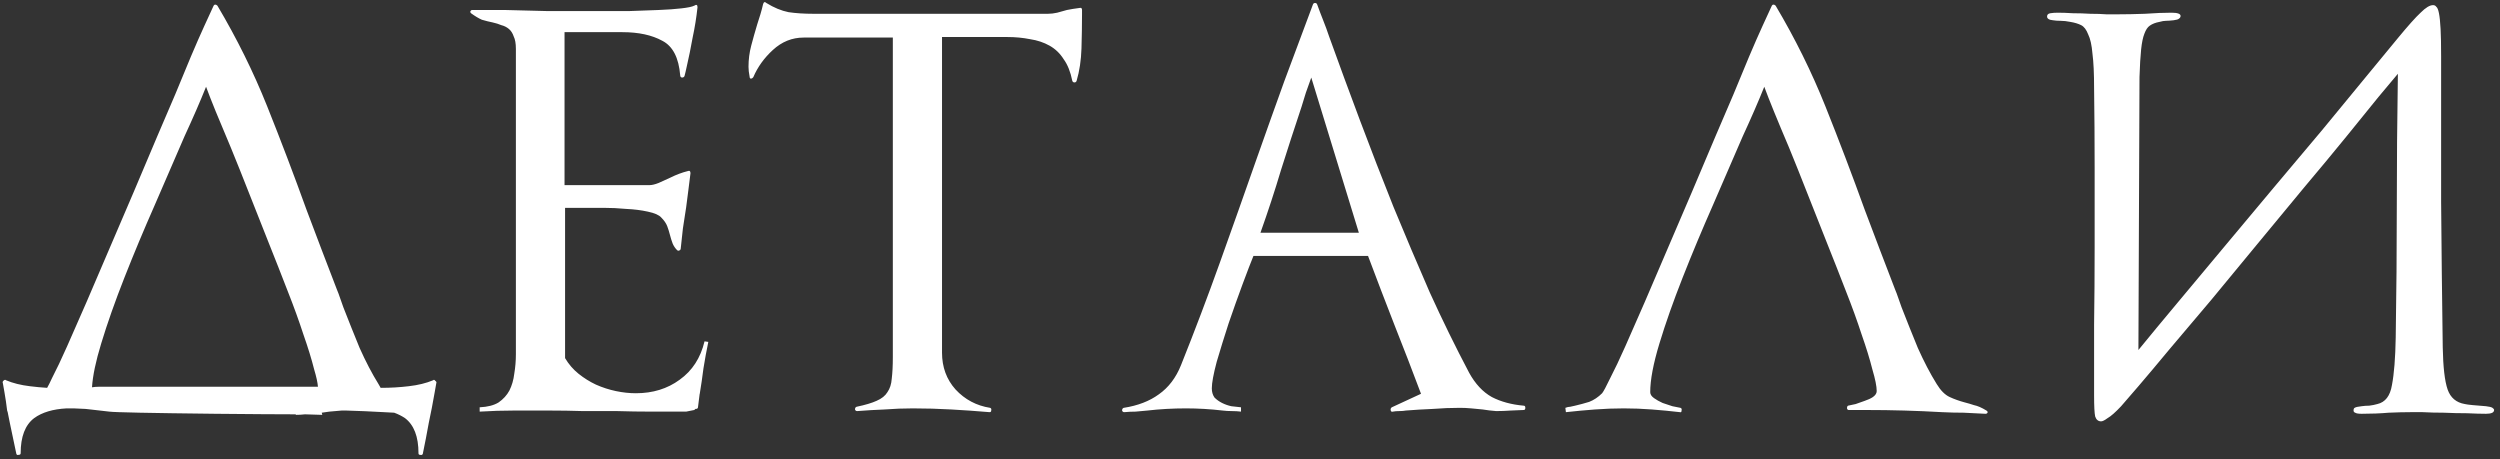 <?xml version="1.0" encoding="UTF-8"?> <svg xmlns="http://www.w3.org/2000/svg" width="370" height="68" viewBox="0 0 370 68" fill="none"><rect x="0" y="0" width="370" height="68" fill="#333333" stroke="none"/><path d="M45.137 61.32C44.657 61.373 44.203 61.4 43.777 61.4V61.32C41.27 61.32 37.297 61.293 31.857 61.24C22.203 61.133 16.977 61.027 16.177 60.92C15.217 60.813 14.284 60.707 13.377 60.6L12.657 60.52L10.897 60.44H9.857C7.83 60.547 6.23 61.027 5.057 61.88C3.724 62.893 3.057 64.627 3.057 67.08C3.057 67.24 2.95 67.32 2.737 67.32C2.577 67.373 2.47 67.32 2.417 67.16C2.097 65.613 1.777 64.093 1.457 62.6L1.137 61L1.057 60.76C0.95 59.853 0.817 58.947 0.657 58.04L0.417 56.68C0.364 56.573 0.39 56.467 0.497 56.36C0.657 56.2 0.79 56.173 0.897 56.28C1.91 56.707 3.084 57 4.417 57.16C5.27 57.267 6.124 57.347 6.977 57.4C7.19 57.027 7.43 56.547 7.697 55.96C8.337 54.733 9.084 53.16 9.937 51.24C10.79 49.32 11.75 47.133 12.817 44.68C13.883 42.173 15.004 39.56 16.177 36.84C17.35 34.067 18.55 31.267 19.777 28.44C21.003 25.56 22.177 22.787 23.297 20.12C24.203 17.987 25.084 15.933 25.937 13.96C26.79 11.933 27.564 10.067 28.257 8.36C29.003 6.6 29.67 5.08 30.257 3.8C30.843 2.52 31.297 1.533 31.617 0.84C31.67 0.733 31.75 0.68 31.857 0.68C31.963 0.68 32.07 0.733 32.177 0.84C35.057 5.693 37.51 10.653 39.537 15.72C41.563 20.787 43.51 25.907 45.377 31.08L47.617 37C48.364 38.973 49.11 40.92 49.857 42.84C50.017 43.213 50.177 43.64 50.337 44.12C50.497 44.6 50.657 45.053 50.817 45.48C51.563 47.4 52.364 49.4 53.217 51.48C54.123 53.507 55.057 55.293 56.017 56.84C56.123 57.053 56.23 57.24 56.337 57.4H56.417C57.803 57.4 59.163 57.32 60.497 57.16C61.883 57 63.084 56.707 64.097 56.28C64.204 56.173 64.31 56.2 64.417 56.36C64.577 56.467 64.63 56.573 64.577 56.68L64.337 58.04C64.07 59.587 63.777 61.107 63.457 62.6C63.19 64.093 62.897 65.613 62.577 67.16C62.523 67.32 62.39 67.373 62.177 67.32C62.017 67.32 61.937 67.24 61.937 67.08C61.937 64.627 61.27 62.893 59.937 61.88C59.457 61.56 58.923 61.293 58.337 61.08L56.817 61C54.95 60.893 53.084 60.813 51.217 60.76H50.577C49.99 60.813 49.377 60.867 48.737 60.92L47.617 61.08L47.697 61.4C47.377 61.4 46.523 61.373 45.137 61.32ZM47.057 57.24C47.004 56.6 46.817 55.747 46.497 54.68C46.123 53.187 45.59 51.453 44.897 49.48C44.257 47.507 43.483 45.373 42.577 43.08C41.67 40.733 40.737 38.36 39.777 35.96L36.897 28.68C35.937 26.227 35.03 23.96 34.177 21.88C33.27 19.747 32.523 17.96 31.937 16.52C31.35 15.08 30.87 13.853 30.497 12.84C30.07 13.907 29.59 15.053 29.057 16.28C28.523 17.507 27.937 18.813 27.297 20.2C25.963 23.293 24.497 26.68 22.897 30.36C21.297 33.987 19.803 37.56 18.417 41.08C17.03 44.6 15.883 47.853 14.977 50.84C14.177 53.453 13.723 55.613 13.617 57.32C13.937 57.267 14.257 57.24 14.577 57.24H47.057ZM104.831 50.6C104.564 51.88 104.324 53.187 104.111 54.52C103.951 55.8 103.764 57.08 103.551 58.36V58.28L103.311 60.2C103.311 60.413 103.204 60.52 102.991 60.52C102.991 60.467 102.911 60.52 102.751 60.68L101.551 60.92C99.844 60.92 98.137 60.92 96.431 60.92C94.724 60.92 93.017 60.893 91.311 60.84C89.604 60.84 87.924 60.84 86.271 60.84C84.617 60.787 82.937 60.76 81.231 60.76C79.524 60.76 77.817 60.76 76.111 60.76C74.404 60.76 72.697 60.813 70.991 60.92V60.28C72.164 60.227 73.097 59.987 73.791 59.56C74.484 59.08 75.017 58.493 75.391 57.8C75.764 57.053 76.004 56.227 76.111 55.32C76.271 54.36 76.351 53.4 76.351 52.44V7.24C76.351 6.44 76.244 5.827 76.031 5.4C75.871 4.92 75.631 4.547 75.311 4.28C74.991 4.013 74.617 3.827 74.191 3.72C73.817 3.56 73.391 3.427 72.911 3.32C72.377 3.213 71.844 3.08 71.311 2.92C70.831 2.707 70.297 2.387 69.711 1.96C69.604 1.853 69.577 1.747 69.631 1.64C69.684 1.533 69.764 1.48 69.871 1.48H74.751C76.511 1.533 78.617 1.587 81.071 1.64C83.524 1.64 85.871 1.64 88.111 1.64C89.817 1.64 91.471 1.64 93.071 1.64C94.724 1.587 96.191 1.533 97.471 1.48C98.804 1.427 99.924 1.347 100.831 1.24C101.791 1.133 102.431 1 102.751 0.84C103.071 0.627 103.231 0.707 103.231 1.08C103.071 2.573 102.831 4.067 102.511 5.56C102.244 7.053 101.951 8.493 101.631 9.88C101.577 10.147 101.524 10.387 101.471 10.6C101.417 10.76 101.364 10.973 101.311 11.24C101.257 11.4 101.124 11.48 100.911 11.48C100.751 11.427 100.671 11.32 100.671 11.16C100.457 8.547 99.577 6.84 98.031 6.04C96.484 5.187 94.511 4.76 92.111 4.76H83.551V27.4H96.111C96.484 27.4 96.937 27.293 97.471 27.08C98.057 26.813 98.644 26.547 99.231 26.28C99.657 26.067 100.084 25.88 100.511 25.72C100.937 25.56 101.364 25.427 101.791 25.32C102.057 25.213 102.191 25.32 102.191 25.64C102.084 26.493 101.977 27.347 101.871 28.2C101.764 29.053 101.657 29.88 101.551 30.68C101.391 31.747 101.231 32.787 101.071 33.8C100.964 34.76 100.857 35.747 100.751 36.76C100.751 36.92 100.671 37.027 100.511 37.08C100.404 37.133 100.297 37.107 100.191 37C99.924 36.733 99.711 36.413 99.551 36.04C99.391 35.613 99.257 35.187 99.151 34.76C99.044 34.333 98.911 33.907 98.751 33.48C98.591 33.053 98.297 32.627 97.871 32.2C97.551 31.827 96.884 31.533 95.871 31.32C94.911 31.107 93.844 30.973 92.671 30.92C91.551 30.813 90.431 30.76 89.311 30.76C88.244 30.76 87.444 30.76 86.911 30.76H83.631V53C84.164 53.907 84.831 54.68 85.631 55.32C86.431 55.96 87.284 56.493 88.191 56.92C89.151 57.347 90.137 57.667 91.151 57.88C92.164 58.093 93.151 58.2 94.111 58.2C96.617 58.2 98.777 57.533 100.591 56.2C102.457 54.867 103.684 52.973 104.271 50.52L104.831 50.6ZM160.139 2.12C160.139 3.667 160.112 5.347 160.059 7.16C160.005 8.92 159.765 10.52 159.339 11.96C159.285 12.12 159.179 12.2 159.019 12.2C158.859 12.2 158.752 12.12 158.699 11.96C158.432 10.627 158.005 9.56 157.419 8.76C156.885 7.907 156.192 7.24 155.339 6.76C154.485 6.28 153.525 5.96 152.459 5.8C151.392 5.587 150.272 5.48 149.099 5.48H139.419V52.2C139.419 54.333 140.085 56.147 141.419 57.64C142.805 59.133 144.512 60.04 146.539 60.36C146.699 60.413 146.752 60.547 146.699 60.76C146.699 60.92 146.619 61 146.459 61C144.592 60.84 142.699 60.707 140.779 60.6C138.912 60.493 137.019 60.44 135.099 60.44C133.712 60.44 132.325 60.493 130.939 60.6C129.605 60.653 128.245 60.733 126.859 60.84C126.699 60.84 126.592 60.76 126.539 60.6C126.539 60.387 126.619 60.253 126.779 60.2C128.059 59.933 129.045 59.64 129.739 59.32C130.485 59 131.019 58.573 131.339 58.04C131.712 57.507 131.925 56.84 131.979 56.04C132.085 55.187 132.139 54.12 132.139 52.84V5.56H118.939C117.232 5.56 115.712 6.173 114.379 7.4C113.099 8.573 112.139 9.907 111.499 11.4C111.392 11.56 111.259 11.64 111.099 11.64C110.992 11.587 110.939 11.48 110.939 11.32C110.832 10.787 110.779 10.307 110.779 9.88C110.779 8.813 110.912 7.773 111.179 6.76C111.445 5.747 111.739 4.707 112.059 3.64C112.219 3.107 112.379 2.6 112.539 2.12C112.699 1.587 112.832 1.08 112.939 0.6C113.045 0.28 113.205 0.227 113.419 0.44C114.539 1.133 115.632 1.587 116.699 1.8C117.765 1.96 118.992 2.04 120.379 2.04H155.099C155.525 2.04 155.979 1.987 156.459 1.88C156.992 1.72 157.472 1.587 157.899 1.48C158.165 1.427 158.459 1.373 158.779 1.32C159.152 1.267 159.525 1.213 159.899 1.16C160.059 1.16 160.139 1.267 160.139 1.48V2.12ZM223.589 60.76C222.896 60.813 222.176 60.84 221.429 60.84C220.736 60.787 220.069 60.707 219.429 60.6C218.896 60.547 218.336 60.493 217.749 60.44C217.163 60.387 216.603 60.36 216.069 60.36C214.736 60.36 213.403 60.413 212.069 60.52C210.736 60.573 209.403 60.653 208.069 60.76C207.803 60.813 207.483 60.84 207.109 60.84C206.736 60.84 206.416 60.867 206.149 60.92C205.989 60.973 205.883 60.92 205.829 60.76C205.776 60.547 205.829 60.387 205.989 60.28L210.309 58.28C209.029 54.867 207.723 51.48 206.389 48.12C205.056 44.707 203.749 41.293 202.469 37.88H185.509C185.136 38.787 184.603 40.173 183.909 42.04C183.216 43.907 182.523 45.853 181.829 47.88C181.189 49.853 180.603 51.747 180.069 53.56C179.589 55.373 179.349 56.68 179.349 57.48C179.349 58.013 179.483 58.467 179.749 58.84C180.069 59.16 180.443 59.427 180.869 59.64C181.296 59.853 181.749 60.013 182.229 60.12C182.763 60.173 183.243 60.227 183.669 60.28V60.92C183.243 60.867 182.789 60.84 182.309 60.84C181.829 60.84 181.376 60.813 180.949 60.76C180.043 60.653 179.136 60.573 178.229 60.52C177.323 60.467 176.416 60.44 175.509 60.44C174.549 60.44 173.589 60.467 172.629 60.52C171.669 60.573 170.736 60.653 169.829 60.76C169.243 60.813 168.656 60.867 168.069 60.92C167.536 60.92 166.976 60.947 166.389 61C166.229 61 166.123 60.92 166.069 60.76C166.069 60.547 166.149 60.413 166.309 60.36C168.389 60.04 170.123 59.373 171.509 58.36C172.949 57.347 174.043 55.907 174.789 54.04C176.816 48.973 178.736 43.907 180.549 38.84C182.363 33.773 184.176 28.653 185.989 23.48C187.323 19.693 188.683 15.88 190.069 12.04C191.509 8.2 192.923 4.413 194.309 0.68C194.363 0.52 194.469 0.44 194.629 0.44C194.789 0.44 194.896 0.52 194.949 0.68C195.216 1.427 195.509 2.2 195.829 3C196.149 3.8 196.443 4.6 196.709 5.4C198.149 9.4 199.669 13.533 201.269 17.8C202.869 22.067 204.523 26.333 206.229 30.6C207.989 34.867 209.776 39.08 211.589 43.24C213.456 47.347 215.403 51.32 217.429 55.16C218.336 56.813 219.456 58.013 220.789 58.76C222.123 59.453 223.696 59.88 225.509 60.04C225.669 60.04 225.749 60.147 225.749 60.36C225.749 60.573 225.669 60.68 225.509 60.68L223.589 60.76ZM194.069 11.48C193.803 12.227 193.536 12.973 193.269 13.72C193.056 14.413 192.843 15.107 192.629 15.8C191.563 19 190.549 22.12 189.589 25.16C188.683 28.2 187.669 31.293 186.549 34.44H201.109L194.069 11.48ZM231.673 60.36C231.939 60.253 232.179 60.2 232.393 60.2C232.606 60.147 232.846 60.093 233.113 60.04C233.806 59.88 234.499 59.693 235.193 59.48C235.886 59.213 236.526 58.787 237.113 58.2C237.326 57.933 237.726 57.187 238.313 55.96C238.953 54.733 239.699 53.16 240.553 51.24C241.406 49.32 242.366 47.133 243.433 44.68C244.499 42.173 245.619 39.56 246.793 36.84C247.966 34.067 249.166 31.267 250.393 28.44C251.619 25.56 252.793 22.787 253.913 20.12C254.819 17.987 255.699 15.933 256.553 13.96C257.406 11.933 258.179 10.067 258.873 8.36C259.619 6.6 260.286 5.08 260.873 3.8C261.459 2.52 261.913 1.533 262.233 0.84C262.286 0.733 262.366 0.68 262.473 0.68C262.579 0.68 262.686 0.733 262.793 0.84C265.673 5.693 268.126 10.653 270.153 15.72C272.179 20.787 274.126 25.907 275.993 31.08C276.739 33.053 277.486 35.027 278.233 37C278.979 38.973 279.726 40.92 280.473 42.84C280.633 43.213 280.793 43.64 280.953 44.12C281.113 44.6 281.273 45.053 281.433 45.48C282.179 47.4 282.979 49.4 283.833 51.48C284.739 53.507 285.673 55.293 286.633 56.84C287.219 57.8 287.859 58.44 288.553 58.76C289.246 59.08 289.993 59.347 290.793 59.56C291.219 59.667 291.673 59.8 292.153 59.96C292.686 60.067 293.299 60.333 293.993 60.76C294.153 60.867 294.206 60.973 294.153 61.08C294.099 61.187 293.993 61.24 293.833 61.24C292.766 61.187 291.699 61.133 290.633 61.08C289.566 61.08 288.499 61.053 287.433 61C285.566 60.893 283.699 60.813 281.833 60.76C280.019 60.707 278.126 60.68 276.153 60.68H273.593C273.486 60.68 273.406 60.6 273.353 60.44C273.353 60.227 273.406 60.093 273.513 60.04C273.779 59.987 274.153 59.907 274.633 59.8C275.113 59.64 275.566 59.48 275.993 59.32C276.473 59.16 276.873 58.973 277.193 58.76C277.566 58.493 277.753 58.2 277.753 57.88C277.753 57.187 277.539 56.12 277.113 54.68C276.739 53.187 276.206 51.453 275.513 49.48C274.873 47.507 274.099 45.373 273.193 43.08C272.286 40.733 271.353 38.36 270.393 35.96C269.433 33.507 268.473 31.08 267.513 28.68C266.553 26.227 265.646 23.96 264.793 21.88C263.886 19.747 263.139 17.96 262.553 16.52C261.966 15.08 261.486 13.853 261.113 12.84C260.686 13.907 260.206 15.053 259.673 16.28C259.139 17.507 258.553 18.813 257.913 20.2C256.579 23.293 255.113 26.68 253.513 30.36C251.913 33.987 250.419 37.56 249.033 41.08C247.646 44.6 246.499 47.853 245.593 50.84C244.686 53.827 244.233 56.227 244.233 58.04C244.233 58.36 244.419 58.653 244.793 58.92C245.166 59.187 245.593 59.427 246.073 59.64C246.553 59.8 247.033 59.96 247.513 60.12C248.046 60.227 248.446 60.307 248.713 60.36C248.873 60.413 248.926 60.547 248.873 60.76C248.873 60.973 248.793 61.053 248.633 61C247.246 60.84 245.859 60.707 244.473 60.6C243.086 60.493 241.699 60.44 240.313 60.44C238.926 60.44 237.513 60.493 236.073 60.6C234.633 60.707 233.193 60.84 231.753 61L231.673 60.36ZM316.486 51.8C318.14 49.773 320.06 47.453 322.246 44.84C324.433 42.227 326.726 39.48 329.126 36.6C331.526 33.72 333.98 30.787 336.486 27.8C338.993 24.813 341.393 21.96 343.686 19.24C345.98 16.467 348.086 13.907 350.006 11.56C351.926 9.213 353.553 7.24 354.886 5.64C356.38 3.827 357.5 2.573 358.246 1.88C358.993 1.133 359.606 0.76 360.086 0.76C360.3 0.76 360.46 0.84 360.566 1C360.726 1.107 360.86 1.427 360.966 1.96C361.073 2.493 361.153 3.267 361.206 4.28C361.26 5.24 361.286 6.6 361.286 8.36C361.286 15.827 361.286 23 361.286 29.88C361.34 36.76 361.42 43.933 361.526 51.4C361.58 54.333 361.82 56.413 362.246 57.64C362.673 58.867 363.526 59.587 364.806 59.8C365.02 59.853 365.42 59.907 366.006 59.96C366.646 60.013 367.286 60.067 367.926 60.12C368.406 60.173 368.726 60.253 368.886 60.36C369.046 60.467 369.126 60.573 369.126 60.68C369.126 61.053 368.726 61.24 367.926 61.24C367.18 61.24 366.246 61.213 365.126 61.16C364.006 61.16 362.86 61.133 361.686 61.08C360.566 61.08 359.526 61.053 358.566 61C357.66 61 357.046 61 356.726 61C355.82 61 354.753 61.027 353.526 61.08C352.3 61.187 350.966 61.24 349.526 61.24C349.046 61.24 348.726 61.187 348.566 61.08C348.406 61.027 348.326 60.92 348.326 60.76C348.326 60.547 348.38 60.413 348.486 60.36C348.646 60.253 348.993 60.173 349.526 60.12C349.9 60.067 350.273 60.04 350.646 60.04C351.073 59.987 351.473 59.907 351.846 59.8C353.02 59.533 353.74 58.6 354.006 57C354.326 55.347 354.513 53 354.566 49.96C354.673 43.4 354.726 36.973 354.726 30.68C354.726 24.333 354.78 17.747 354.886 10.92C354.353 11.56 353.393 12.707 352.006 14.36C350.673 16.013 349.073 17.987 347.206 20.28C345.34 22.573 343.26 25.08 340.966 27.8C338.726 30.52 336.433 33.293 334.086 36.12C331.793 38.893 329.526 41.64 327.286 44.36C325.046 47.027 322.993 49.453 321.126 51.64C319.313 53.827 317.766 55.667 316.486 57.16C315.206 58.653 314.353 59.64 313.926 60.12C313.073 61.027 312.406 61.613 311.926 61.88C311.5 62.2 311.18 62.36 310.966 62.36C310.54 62.36 310.246 62.12 310.086 61.64C309.98 61.16 309.926 60.12 309.926 58.52C309.926 55.213 309.926 51.72 309.926 48.04C309.98 44.307 310.006 40.493 310.006 36.6C310.006 32.707 310.006 28.787 310.006 24.84C310.006 20.84 309.98 16.92 309.926 13.08C309.926 10.893 309.846 9.187 309.686 7.96C309.58 6.68 309.366 5.72 309.046 5.08C308.78 4.387 308.433 3.933 308.006 3.72C307.58 3.507 307.046 3.347 306.406 3.24C305.873 3.133 305.393 3.08 304.966 3.08C304.54 3.08 304.166 3.053 303.846 3C303.26 2.947 302.966 2.76 302.966 2.44C302.966 2.173 303.126 2.013 303.446 1.96C303.766 1.907 304.14 1.88 304.566 1.88C305.206 1.88 305.953 1.907 306.806 1.96C307.66 1.96 308.513 1.987 309.366 2.04C310.273 2.04 311.073 2.067 311.766 2.12C312.513 2.12 313.046 2.12 313.366 2.12C314.646 2.12 316.006 2.093 317.446 2.04C318.94 1.933 320.246 1.88 321.366 1.88C322.273 1.88 322.726 2.04 322.726 2.36C322.726 2.52 322.646 2.653 322.486 2.76C322.38 2.867 322.113 2.947 321.686 3C321.206 3.053 320.833 3.08 320.566 3.08C320.3 3.08 319.98 3.133 319.606 3.24C319.02 3.347 318.54 3.533 318.166 3.8C317.846 4.013 317.58 4.413 317.366 5C317.153 5.533 316.993 6.307 316.886 7.32C316.78 8.333 316.7 9.693 316.646 11.4L316.486 51.8Z" fill="white"></path></svg> 